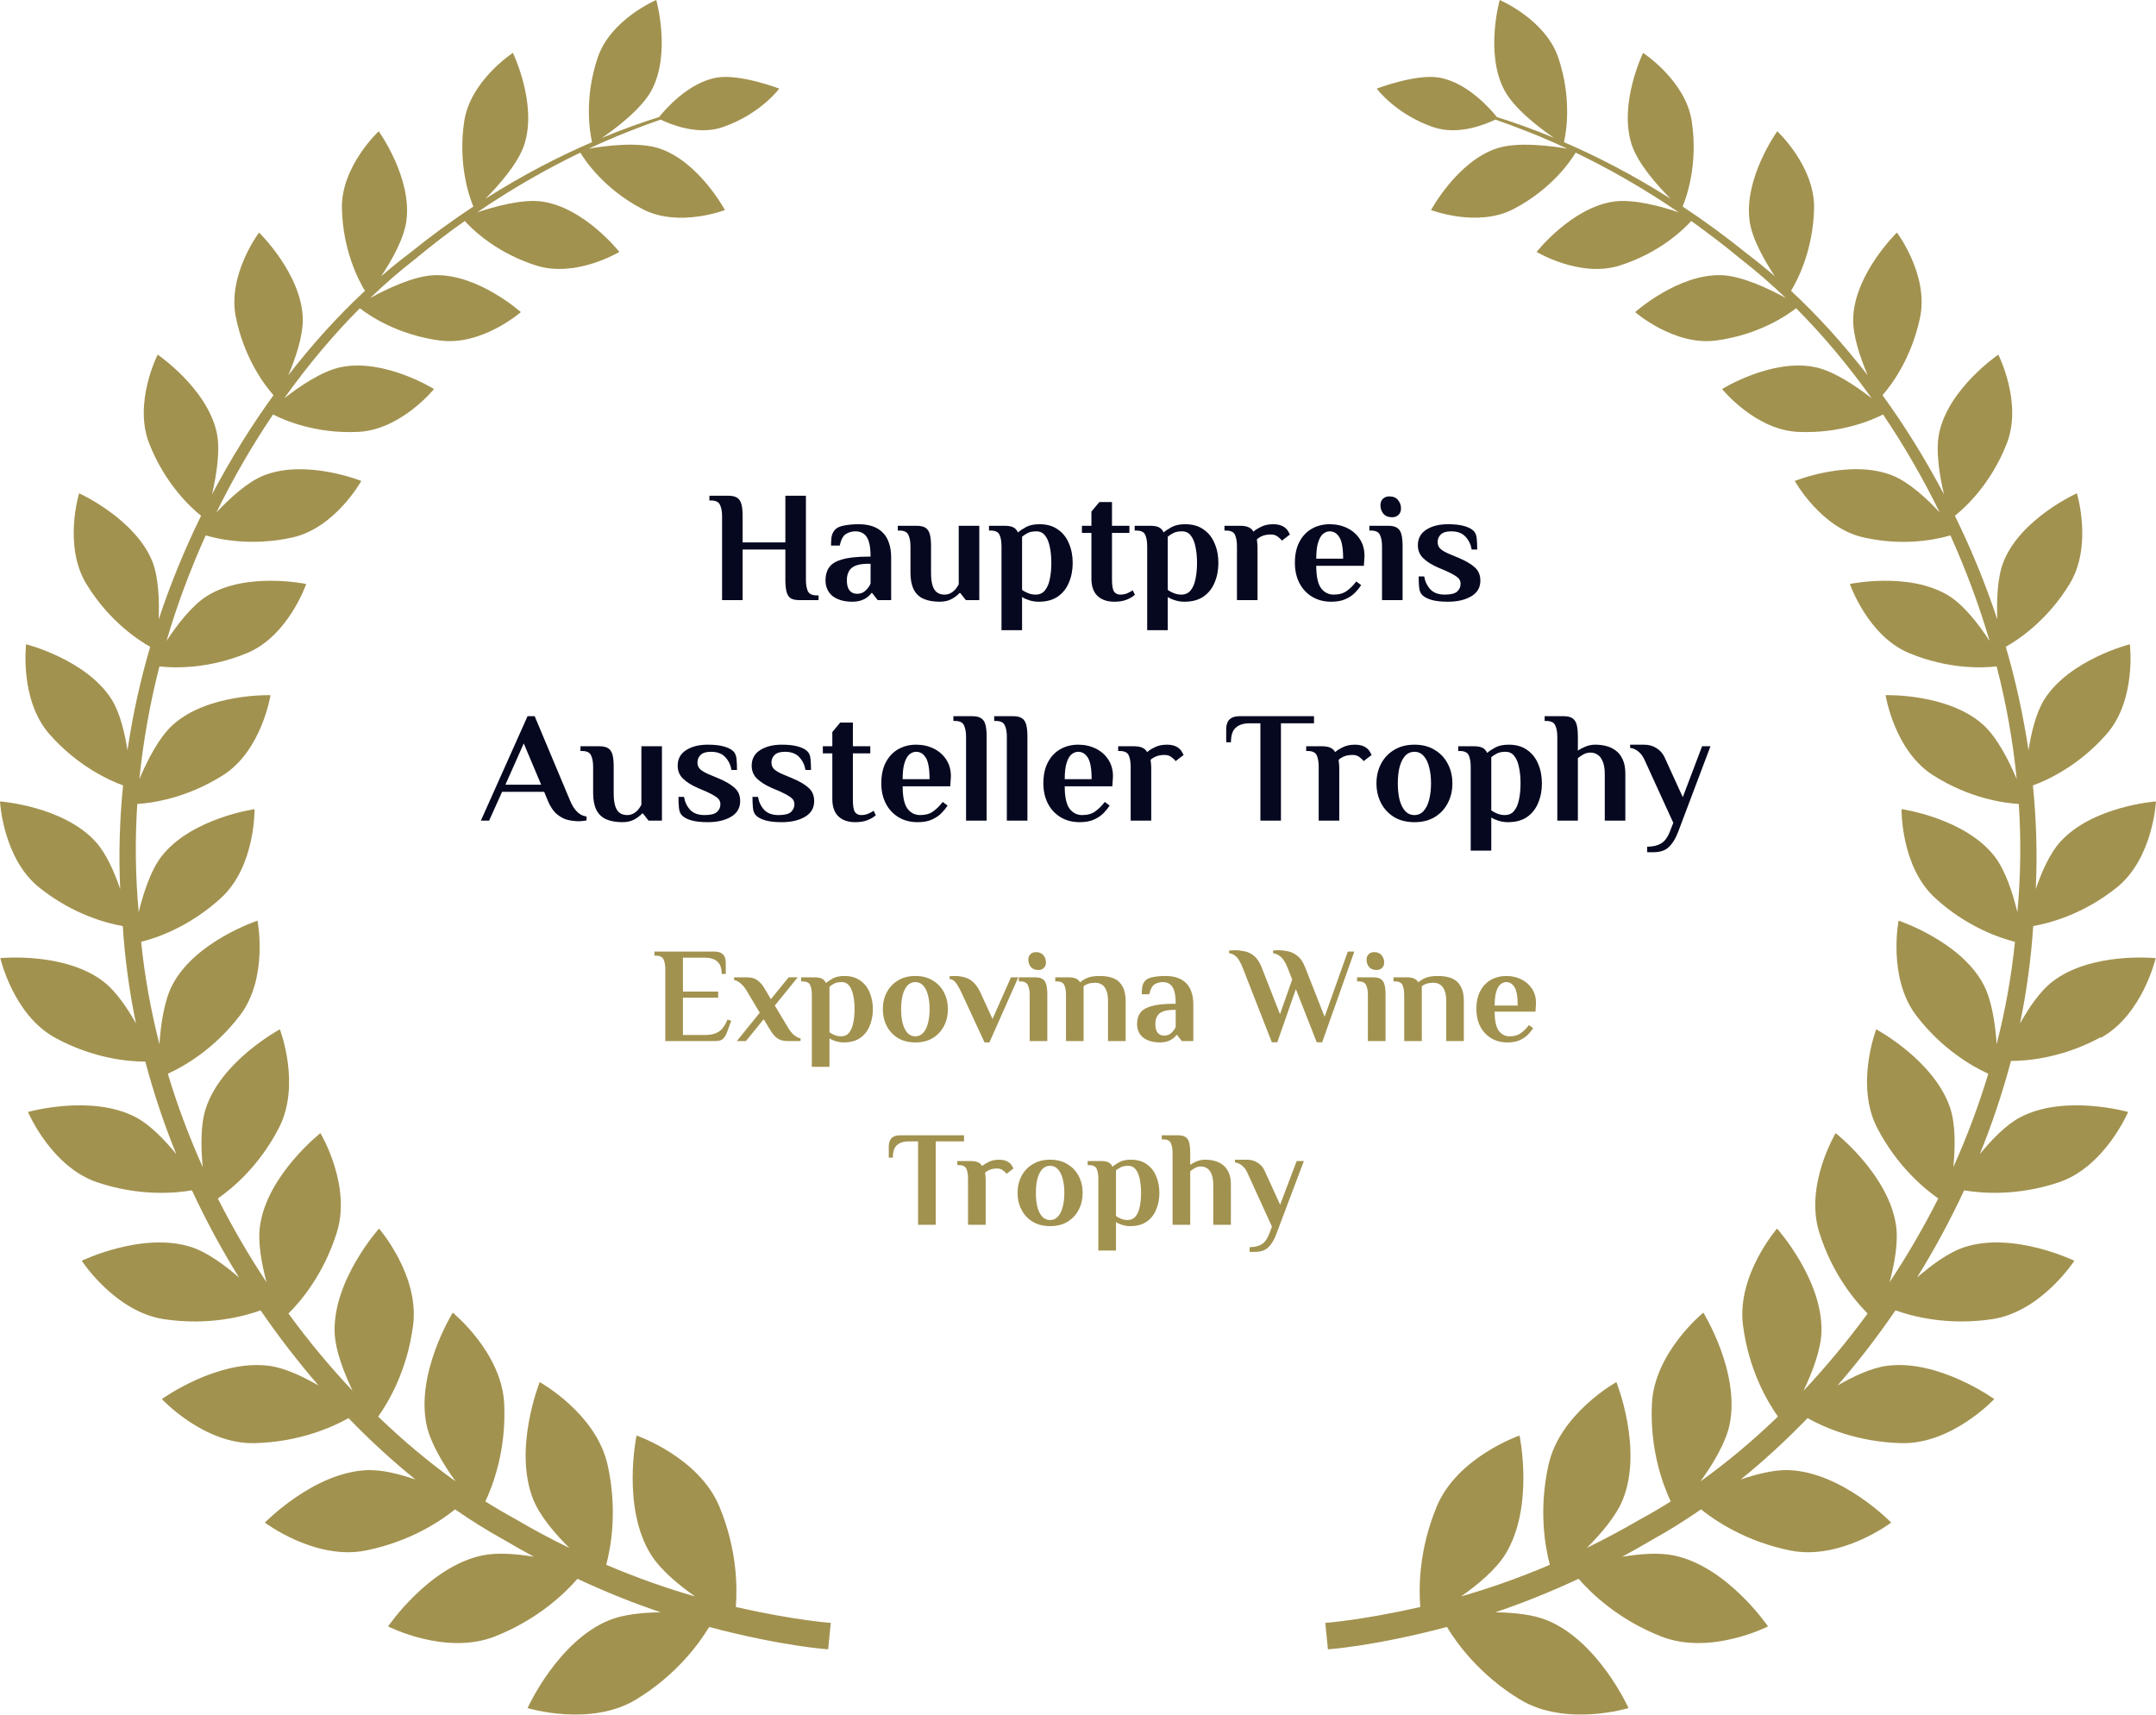 <svg xmlns="http://www.w3.org/2000/svg" width="176" height="140" viewBox="0 0 176 140" fill="none"><g clip-path="url(#clip0_1021_102506)"><path d="M171.492 84.734C174.901 82.872 175.972 78.229 175.972 78.229C175.972 78.229 170.701 77.689 167.526 80.163C166.527 80.937 165.61 82.296 164.899 83.564C165.439 80.964 165.799 78.31 165.979 75.61C167.22 75.394 170.008 74.692 172.788 72.47C175.765 70.094 175.999 65.433 175.999 65.433C175.999 65.433 170.827 65.811 168.182 68.736C167.328 69.681 166.662 71.201 166.186 72.587C166.32 69.735 166.231 66.909 165.952 64.129C167.13 63.697 169.676 62.545 171.96 59.945C174.425 57.146 173.867 52.602 173.867 52.602C173.867 52.602 168.929 53.853 166.878 57.119C166.204 58.199 165.817 59.819 165.592 61.258C165.16 58.379 164.54 55.554 163.739 52.809C164.728 52.251 167.112 50.695 168.947 47.68C170.854 44.558 169.541 40.275 169.541 40.275C169.541 40.275 164.989 42.318 163.568 45.827C163.037 47.132 162.983 49.048 163.046 50.578C162.075 47.645 160.906 44.81 159.583 42.111C160.393 41.463 162.525 39.537 163.82 36.208C165.124 32.87 163.127 28.956 163.127 28.956C163.127 28.956 159.089 31.7 158.306 35.326C157.991 36.784 158.333 38.853 158.693 40.365C157.173 37.486 155.491 34.768 153.674 32.267C154.357 31.493 156.057 29.27 156.75 25.869C157.443 22.423 154.852 18.986 154.852 18.986C154.852 18.986 151.416 22.324 151.281 25.959C151.227 27.39 151.875 29.253 152.469 30.647C150.481 28.083 148.376 25.761 146.208 23.746C146.73 22.882 148.007 20.453 148.088 17.033C148.169 13.587 145.084 10.717 145.084 10.717C145.084 10.717 142.341 14.523 142.826 18.05C143.024 19.508 144.059 21.307 144.886 22.558C144.112 21.892 143.33 21.253 142.547 20.659C140.784 19.238 139.048 17.978 137.357 16.862C137.663 16.124 138.635 13.443 138.104 9.907C137.6 6.569 134.128 4.319 134.128 4.319C134.128 4.319 132.122 8.458 133.193 11.787C133.697 13.362 135.334 15.18 136.368 16.223C133.211 14.217 130.261 12.723 127.67 11.607C127.832 10.924 128.354 8.116 127.211 4.715C126.159 1.584 122.426 0 122.426 0C122.426 0 121.203 4.337 122.804 7.36C123.613 8.89 125.709 10.474 126.861 11.257C125.089 10.519 123.506 9.97 122.192 9.556C121.797 9.052 119.854 6.74 117.479 6.335C115.581 6.011 112.388 7.234 112.388 7.234C112.388 7.234 113.917 9.322 117.011 10.384C119.089 11.095 121.374 10.105 122.066 9.763C123.667 10.321 125.664 11.076 127.94 12.138C126.609 11.913 123.892 11.553 122.201 12.111C118.954 13.173 116.822 17.15 116.822 17.15C116.822 17.15 120.6 18.599 123.533 17.078C126.672 15.45 128.237 13.11 128.624 12.462C131.169 13.686 134.029 15.279 137.043 17.339C135.648 16.862 133.346 16.223 131.736 16.457C128.282 16.952 125.439 20.569 125.439 20.569C125.439 20.569 128.983 22.702 132.203 21.685C135.469 20.659 137.438 18.734 138.059 18.041C139.39 18.995 140.757 20.03 142.134 21.172C143.357 22.126 144.58 23.188 145.777 24.331C144.463 23.611 142.224 22.522 140.533 22.468C136.98 22.351 133.481 25.482 133.481 25.482C133.481 25.482 136.665 28.254 140.074 27.804C143.573 27.345 145.893 25.734 146.622 25.167C148.781 27.336 150.859 29.81 152.792 32.519C151.578 31.574 149.734 30.305 148.196 29.981C144.643 29.235 140.578 31.763 140.578 31.763C140.578 31.763 143.285 35.11 146.793 35.263C150.229 35.416 152.774 34.318 153.719 33.842C155.401 36.334 156.957 39.006 158.342 41.841C157.299 40.716 155.842 39.366 154.492 38.826C151.056 37.441 146.514 39.267 146.514 39.267C146.514 39.267 148.637 43.109 152.136 43.883C155.428 44.621 158.099 44.045 159.215 43.712C160.456 46.466 161.544 49.354 162.417 52.332C161.562 51.028 160.348 49.426 159.098 48.652C155.887 46.655 151.011 47.68 151.011 47.68C151.011 47.68 152.469 51.919 155.842 53.322C159.017 54.645 161.805 54.546 162.992 54.411C163.766 57.398 164.315 60.476 164.629 63.607C164 62.122 163.037 60.206 161.886 59.171C159.017 56.597 153.926 56.759 153.926 56.759C153.926 56.759 154.636 61.276 157.784 63.283C160.762 65.191 163.595 65.569 164.8 65.641C164.989 68.547 164.962 71.498 164.683 74.468C164.306 72.92 163.703 71.039 162.804 69.897C160.375 66.792 155.23 66.063 155.23 66.063C155.23 66.063 155.149 70.724 157.955 73.307C160.537 75.682 163.244 76.582 164.486 76.897C164.198 79.749 163.685 82.539 162.992 85.256C162.884 83.645 162.606 81.675 161.913 80.37C160.024 76.825 154.987 75.169 154.987 75.169C154.987 75.169 154.079 79.839 156.435 82.926C158.585 85.733 161.104 87.119 162.309 87.668C161.517 90.286 160.564 92.832 159.457 95.289C159.61 93.705 159.646 91.834 159.206 90.493C157.928 86.597 153.161 84.041 153.161 84.041C153.161 84.041 151.416 88.576 153.242 92.095C154.87 95.226 157.083 97.052 158.225 97.853C157.02 100.238 155.689 102.523 154.25 104.692C154.654 103.18 154.978 101.426 154.78 100.067C154.187 95.928 149.851 92.517 149.851 92.517C149.851 92.517 147.297 96.765 148.511 100.625C149.572 104.017 151.443 106.23 152.46 107.247C150.805 109.497 149.051 111.611 147.225 113.555C147.935 112.061 148.637 110.244 148.691 108.768C148.826 104.503 145.066 100.31 145.066 100.31C145.066 100.31 141.747 104.125 142.287 108.219C142.763 111.899 144.301 114.482 145.138 115.66C143.078 117.64 140.964 119.413 138.815 120.951C139.813 119.566 140.874 117.82 141.189 116.326C142.08 112.061 139.048 107.175 139.048 107.175C139.048 107.175 135.037 110.424 134.848 114.635C134.677 118.387 135.756 121.248 136.386 122.589C135.558 123.111 134.74 123.597 133.912 124.038C132.419 124.91 130.953 125.684 129.532 126.386C130.71 125.216 131.943 123.768 132.482 122.418C134.137 118.288 131.952 112.844 131.952 112.844C131.952 112.844 127.346 115.39 126.411 119.593C125.592 123.255 126.123 126.269 126.519 127.763C123.901 128.878 121.464 129.715 119.269 130.345C120.645 129.382 122.102 128.159 122.876 126.917C125.269 123.057 124.045 117.208 124.045 117.208C124.045 117.208 118.963 118.954 117.281 123.012C115.824 126.521 115.815 129.625 115.941 131.209C111.084 132.307 108.188 132.505 108.188 132.505L108.295 133.584L108.403 134.664C108.403 134.664 112.109 134.43 118.118 132.838C118.918 134.169 120.762 136.734 124.063 138.749C127.805 141.035 132.941 139.46 132.941 139.46C132.941 139.46 130.485 133.998 126.285 132.289C125.116 131.812 123.551 131.659 122.066 131.641C124.171 130.93 126.456 130.03 128.866 128.905C129.856 130.048 132.078 132.235 135.63 133.62C139.633 135.186 144.328 132.793 144.328 132.793C144.328 132.793 141.036 127.943 136.683 127.007C135.46 126.746 133.885 126.863 132.419 127.106C133.238 126.665 134.065 126.197 134.902 125.702C136.224 124.973 137.546 124.146 138.86 123.237C140.038 124.181 142.529 125.864 146.136 126.593C150.265 127.43 154.384 124.316 154.384 124.316C154.384 124.316 150.382 120.195 146.028 120.033C144.85 119.988 143.42 120.348 142.098 120.798C143.96 119.296 145.785 117.613 147.557 115.786C148.826 116.497 151.542 117.739 155.221 117.829C159.35 117.928 162.795 114.23 162.795 114.23C162.795 114.23 158.225 110.936 153.998 111.521C152.747 111.692 151.281 112.385 150.004 113.123C151.668 111.206 153.251 109.155 154.735 106.986C156.004 107.445 158.927 108.264 162.633 107.706C166.635 107.103 169.334 102.937 169.334 102.937C169.334 102.937 164.369 100.535 160.384 101.821C159.089 102.235 157.668 103.288 156.489 104.314C157.892 102.046 159.188 99.662 160.339 97.188C161.652 97.412 164.602 97.7 168.074 96.531C171.834 95.262 173.723 90.79 173.723 90.79C173.723 90.79 168.524 89.314 164.899 91.231C163.748 91.843 162.57 93.066 161.616 94.236C162.615 91.771 163.469 89.233 164.162 86.624C165.475 86.624 168.362 86.39 171.501 84.68L171.492 84.734Z" fill="#A2924F"></path><path d="M11.846 86.624C12.539 89.234 13.393 91.78 14.392 94.236C13.438 93.067 12.26 91.843 11.108 91.231C7.484 89.314 2.285 90.79 2.285 90.79C2.285 90.79 4.174 95.262 7.933 96.531C11.405 97.701 14.356 97.413 15.669 97.188C16.82 99.662 18.106 102.047 19.519 104.314C18.34 103.288 16.919 102.245 15.624 101.822C11.639 100.535 6.674 102.937 6.674 102.937C6.674 102.937 9.373 107.095 13.375 107.706C17.072 108.264 19.995 107.454 21.273 106.987C22.757 109.155 24.349 111.207 26.004 113.123C24.718 112.385 23.26 111.693 22.01 111.522C17.783 110.937 13.213 114.23 13.213 114.23C13.213 114.23 16.658 117.937 20.787 117.829C24.466 117.739 27.191 116.497 28.45 115.787C30.213 117.613 32.048 119.287 33.91 120.798C32.588 120.34 31.158 119.989 29.98 120.034C25.626 120.196 21.623 124.317 21.623 124.317C21.623 124.317 25.743 127.43 29.872 126.593C33.487 125.864 35.979 124.182 37.148 123.237C38.462 124.146 39.784 124.974 41.106 125.702C41.943 126.197 42.77 126.665 43.589 127.106C42.131 126.863 40.557 126.737 39.325 127.007C34.98 127.943 31.68 132.793 31.68 132.793C31.68 132.793 36.366 135.186 40.377 133.621C43.93 132.226 46.152 130.048 47.141 128.906C49.543 130.03 51.828 130.93 53.941 131.641C52.457 131.659 50.883 131.812 49.723 132.289C45.522 133.999 43.067 139.46 43.067 139.46C43.067 139.46 48.203 141.035 51.945 138.75C55.246 136.734 57.09 134.17 57.89 132.838C63.908 134.43 67.604 134.664 67.604 134.664L67.712 133.585L67.82 132.505C67.82 132.505 64.924 132.307 60.067 131.209C60.193 129.626 60.184 126.521 58.727 123.012C57.045 118.954 51.963 117.208 51.963 117.208C51.963 117.208 50.73 123.066 53.132 126.917C53.906 128.159 55.363 129.383 56.739 130.345C54.544 129.715 52.106 128.879 49.489 127.763C49.885 126.269 50.416 123.255 49.597 119.593C48.661 115.391 44.056 112.844 44.056 112.844C44.056 112.844 41.88 118.288 43.526 122.418C44.065 123.768 45.297 125.217 46.476 126.386C45.046 125.693 43.589 124.92 42.095 124.038C41.268 123.588 40.44 123.102 39.622 122.589C40.251 121.248 41.331 118.387 41.16 114.635C40.971 110.424 36.959 107.176 36.959 107.176C36.959 107.176 33.928 112.061 34.819 116.326C35.133 117.82 36.195 119.566 37.193 120.951C35.044 119.413 32.921 117.64 30.87 115.661C31.706 114.491 33.245 111.899 33.721 108.219C34.261 104.125 30.942 100.31 30.942 100.31C30.942 100.31 27.182 104.503 27.317 108.768C27.362 110.244 28.073 112.061 28.783 113.555C26.948 111.612 25.194 109.506 23.548 107.247C24.574 106.231 26.436 104.017 27.497 100.625C28.711 96.765 26.157 92.518 26.157 92.518C26.157 92.518 21.821 95.928 21.228 100.067C21.03 101.426 21.354 103.18 21.758 104.692C20.319 102.524 18.988 100.238 17.783 97.854C18.925 97.062 21.147 95.235 22.766 92.095C24.592 88.577 22.847 84.042 22.847 84.042C22.847 84.042 18.079 86.597 16.802 90.493C16.361 91.834 16.397 93.706 16.55 95.289C15.444 92.833 14.491 90.295 13.699 87.668C14.913 87.119 17.423 85.733 19.573 82.926C21.938 79.84 21.021 75.17 21.021 75.17C21.021 75.17 15.984 76.825 14.095 80.37C13.402 81.666 13.123 83.646 13.015 85.256C12.323 82.539 11.81 79.75 11.522 76.897C12.764 76.591 15.462 75.683 18.052 73.307C20.859 70.725 20.778 66.064 20.778 66.064C20.778 66.064 15.633 66.802 13.204 69.897C12.305 71.04 11.702 72.929 11.324 74.468C11.046 71.498 11.019 68.547 11.207 65.641C12.404 65.569 15.237 65.182 18.223 63.283C21.372 61.277 22.082 56.76 22.082 56.76C22.082 56.76 16.991 56.598 14.122 59.171C12.97 60.206 12.008 62.123 11.378 63.607C11.693 60.476 12.251 57.398 13.015 54.411C14.203 54.546 16.982 54.645 20.166 53.322C23.548 51.919 24.996 47.681 24.996 47.681C24.996 47.681 20.112 46.655 16.91 48.653C15.669 49.426 14.445 51.028 13.591 52.333C14.463 49.354 15.552 46.466 16.793 43.713C17.909 44.045 20.58 44.612 23.872 43.883C27.371 43.101 29.494 39.267 29.494 39.267C29.494 39.267 24.96 37.45 21.515 38.827C20.175 39.367 18.718 40.716 17.666 41.841C19.051 39.016 20.607 36.334 22.289 33.842C23.224 34.319 25.77 35.425 29.215 35.263C32.723 35.111 35.43 31.763 35.43 31.763C35.43 31.763 31.365 29.235 27.803 29.982C26.265 30.305 24.421 31.565 23.206 32.519C25.14 29.802 27.218 27.336 29.377 25.168C30.105 25.735 32.426 27.345 35.925 27.804C39.343 28.254 42.518 25.483 42.518 25.483C42.518 25.483 39.019 22.351 35.466 22.468C33.775 22.522 31.535 23.611 30.222 24.331C31.419 23.179 32.633 22.126 33.865 21.173C35.241 20.03 36.6 18.986 37.94 18.041C38.56 18.734 40.53 20.66 43.795 21.685C47.016 22.702 50.559 20.57 50.559 20.57C50.559 20.57 47.717 16.953 44.263 16.458C42.644 16.224 40.35 16.872 38.956 17.339C41.969 15.279 44.83 13.686 47.375 12.463C47.762 13.11 49.327 15.45 52.466 17.078C55.399 18.608 59.176 17.15 59.176 17.15C59.176 17.15 57.045 13.173 53.797 12.112C52.097 11.554 49.39 11.905 48.059 12.139C50.326 11.086 52.322 10.321 53.932 9.763C54.625 10.105 56.91 11.095 58.987 10.384C62.082 9.322 63.611 7.235 63.611 7.235C63.611 7.235 60.418 6.011 58.52 6.335C56.145 6.74 54.202 9.052 53.806 9.556C52.484 9.97 50.91 10.519 49.138 11.257C50.281 10.474 52.385 8.89 53.195 7.361C54.796 4.337 53.573 0 53.573 0C53.573 0 49.84 1.575 48.788 4.715C47.645 8.116 48.176 10.924 48.329 11.608C45.738 12.723 42.788 14.217 39.631 16.224C40.665 15.18 42.302 13.362 42.806 11.788C43.876 8.467 41.87 4.319 41.87 4.319C41.87 4.319 38.398 6.569 37.895 9.907C37.364 13.434 38.327 16.116 38.641 16.863C36.95 17.978 35.214 19.238 33.451 20.66C32.669 21.253 31.886 21.883 31.113 22.558C31.949 21.308 32.975 19.508 33.173 18.05C33.658 14.523 30.915 10.717 30.915 10.717C30.915 10.717 27.83 13.587 27.911 17.034C27.992 20.453 29.269 22.882 29.791 23.746C27.623 25.762 25.509 28.083 23.53 30.648C24.124 29.262 24.762 27.39 24.718 25.959C24.583 22.324 21.147 18.986 21.147 18.986C21.147 18.986 18.556 22.423 19.249 25.869C19.932 29.28 21.641 31.493 22.325 32.267C20.517 34.769 18.826 37.486 17.306 40.365C17.657 38.854 18.008 36.793 17.693 35.326C16.91 31.7 12.871 28.956 12.871 28.956C12.871 28.956 10.875 32.87 12.179 36.208C13.483 39.538 15.606 41.463 16.415 42.111C15.093 44.81 13.924 47.636 12.952 50.578C13.015 49.048 12.952 47.132 12.431 45.827C11.001 42.327 6.458 40.275 6.458 40.275C6.458 40.275 5.145 44.558 7.052 47.681C8.887 50.695 11.27 52.252 12.26 52.81C11.459 55.545 10.83 58.37 10.407 61.259C10.182 59.828 9.795 58.199 9.121 57.12C7.07 53.853 2.132 52.603 2.132 52.603C2.132 52.603 1.574 57.138 4.039 59.945C6.323 62.536 8.869 63.697 10.047 64.129C9.768 66.909 9.678 69.735 9.813 72.587C9.337 71.201 8.671 69.681 7.816 68.736C5.172 65.812 0 65.434 0 65.434C0 65.434 0.234 70.095 3.211 72.47C5.99 74.693 8.779 75.394 10.02 75.611C10.2 78.31 10.56 80.964 11.1 83.565C10.389 82.287 9.462 80.937 8.473 80.163C5.298 77.698 0.027 78.229 0.027 78.229C0.027 78.229 1.088 82.872 4.506 84.734C7.646 86.444 10.533 86.678 11.846 86.678V86.624Z" fill="#A2924F"></path><path d="M58.945 49V42.155C58.945 41.768 58.889 41.458 58.777 41.225C58.673 40.984 58.428 40.864 58.041 40.864H57.911V40.476H59.461C59.763 40.476 59.995 40.528 60.158 40.631C60.331 40.735 60.451 40.907 60.52 41.148C60.589 41.389 60.623 41.725 60.623 42.155V44.286H64.111V40.476H65.789V47.321C65.789 47.709 65.841 48.023 65.944 48.264C66.056 48.496 66.306 48.613 66.693 48.613H66.823V49H65.273C64.971 49 64.735 48.953 64.562 48.858C64.399 48.755 64.283 48.582 64.214 48.341C64.145 48.092 64.111 47.752 64.111 47.321V44.867H60.623V49H58.945ZM69.583 49.129C69.221 49.129 68.903 49.086 68.627 49C68.36 48.914 68.132 48.798 67.943 48.651C67.762 48.496 67.624 48.311 67.529 48.096C67.435 47.881 67.387 47.644 67.387 47.386C67.387 46.972 67.482 46.624 67.671 46.34C67.869 46.047 68.222 45.827 68.73 45.681C69.238 45.526 69.953 45.448 70.874 45.448H71.068C71.068 44.932 71.021 44.523 70.926 44.222C70.831 43.92 70.689 43.705 70.5 43.576C70.319 43.447 70.099 43.382 69.841 43.382C69.548 43.382 69.286 43.455 69.053 43.602C68.821 43.748 68.653 44.062 68.55 44.544H67.839C67.839 44.321 67.852 44.092 67.878 43.86C67.912 43.627 68.007 43.425 68.162 43.253C68.317 43.081 68.571 42.965 68.924 42.904C69.286 42.835 69.677 42.801 70.099 42.801C70.521 42.801 70.896 42.857 71.223 42.969C71.55 43.081 71.826 43.249 72.049 43.472C72.282 43.696 72.454 43.98 72.566 44.325C72.687 44.661 72.747 45.057 72.747 45.513V49H71.649L71.197 48.419H71.132C71.021 48.6 70.831 48.763 70.564 48.91C70.297 49.056 69.97 49.129 69.583 49.129ZM69.97 48.483C70.254 48.483 70.491 48.389 70.68 48.199C70.87 48.01 70.999 47.825 71.068 47.644V46.03H70.874C70.254 46.03 69.807 46.142 69.531 46.365C69.264 46.589 69.131 46.929 69.131 47.386C69.131 47.747 69.204 48.023 69.35 48.212C69.505 48.393 69.712 48.483 69.97 48.483ZM76.713 49.129C76.179 49.129 75.731 49.047 75.37 48.884C75.017 48.72 74.754 48.462 74.582 48.109C74.41 47.756 74.324 47.304 74.324 46.753V44.609C74.324 44.222 74.268 43.912 74.156 43.679C74.052 43.438 73.807 43.318 73.42 43.318H73.29V42.93H74.84C75.142 42.93 75.374 42.982 75.538 43.085C75.71 43.188 75.83 43.361 75.899 43.602C75.968 43.843 76.003 44.178 76.003 44.609V46.766C76.003 47.214 76.046 47.566 76.132 47.825C76.218 48.083 76.343 48.268 76.506 48.38C76.67 48.492 76.868 48.548 77.1 48.548C77.307 48.548 77.488 48.501 77.643 48.406C77.798 48.311 77.927 48.199 78.03 48.07C78.133 47.932 78.211 47.812 78.263 47.709V42.93H79.942V49H78.844L78.392 48.419H78.327C78.164 48.6 77.948 48.763 77.681 48.91C77.415 49.056 77.092 49.129 76.713 49.129ZM81.755 51.454V44.609C81.755 44.222 81.704 43.912 81.6 43.679C81.497 43.438 81.251 43.318 80.864 43.318H80.735V42.93H82.013C82.306 42.93 82.534 42.969 82.698 43.046C82.87 43.124 83.004 43.266 83.098 43.472C83.253 43.335 83.473 43.188 83.757 43.033C84.041 42.878 84.407 42.801 84.855 42.801C85.457 42.801 85.957 42.943 86.353 43.227C86.757 43.503 87.059 43.882 87.257 44.364C87.463 44.837 87.567 45.371 87.567 45.965C87.567 46.55 87.463 47.084 87.257 47.566C87.059 48.049 86.753 48.432 86.34 48.716C85.935 48.991 85.419 49.129 84.79 49.129C84.506 49.129 84.239 49.086 83.989 49C83.748 48.922 83.563 48.836 83.434 48.742V51.454H81.755ZM84.532 48.548C84.859 48.548 85.113 48.436 85.294 48.212C85.483 47.988 85.617 47.683 85.694 47.295C85.78 46.899 85.823 46.456 85.823 45.965C85.823 45.466 85.78 45.022 85.694 44.635C85.617 44.247 85.488 43.942 85.307 43.718C85.135 43.494 84.898 43.382 84.596 43.382C84.304 43.382 84.067 43.429 83.886 43.524C83.705 43.619 83.555 43.718 83.434 43.821V48.16C83.537 48.247 83.692 48.333 83.899 48.419C84.106 48.505 84.317 48.548 84.532 48.548ZM90.968 49.129C90.383 49.129 89.922 48.97 89.587 48.651C89.259 48.333 89.096 47.864 89.096 47.244V43.511H88.321V42.93H89.096V41.768L89.741 40.993H90.775V42.93H92.195V43.511H90.775V47.321C90.775 47.803 90.831 48.13 90.942 48.303C91.063 48.466 91.231 48.548 91.446 48.548C91.67 48.548 91.868 48.509 92.04 48.432C92.213 48.354 92.355 48.277 92.466 48.199L92.647 48.561C92.475 48.716 92.251 48.849 91.976 48.961C91.7 49.073 91.364 49.129 90.968 49.129ZM93.648 51.454V44.609C93.648 44.222 93.597 43.912 93.493 43.679C93.39 43.438 93.145 43.318 92.757 43.318H92.628V42.93H93.907C94.199 42.93 94.427 42.969 94.591 43.046C94.763 43.124 94.897 43.266 94.992 43.472C95.147 43.335 95.366 43.188 95.65 43.033C95.934 42.878 96.3 42.801 96.748 42.801C97.351 42.801 97.85 42.943 98.246 43.227C98.651 43.503 98.952 43.882 99.15 44.364C99.357 44.837 99.46 45.371 99.46 45.965C99.46 46.55 99.357 47.084 99.15 47.566C98.952 48.049 98.646 48.432 98.233 48.716C97.828 48.991 97.312 49.129 96.683 49.129C96.399 49.129 96.132 49.086 95.883 49C95.641 48.922 95.456 48.836 95.327 48.742V51.454H93.648ZM96.425 48.548C96.752 48.548 97.006 48.436 97.187 48.212C97.376 47.988 97.51 47.683 97.587 47.295C97.673 46.899 97.716 46.456 97.716 45.965C97.716 45.466 97.673 45.022 97.587 44.635C97.51 44.247 97.381 43.942 97.2 43.718C97.028 43.494 96.791 43.382 96.49 43.382C96.197 43.382 95.96 43.429 95.779 43.524C95.599 43.619 95.448 43.718 95.327 43.821V48.16C95.431 48.247 95.586 48.333 95.792 48.419C95.999 48.505 96.21 48.548 96.425 48.548ZM100.976 49V44.609C100.976 44.222 100.924 43.912 100.821 43.679C100.718 43.438 100.472 43.318 100.085 43.318H99.956V42.93H101.234C101.527 42.93 101.755 42.969 101.919 43.046C102.091 43.115 102.224 43.236 102.319 43.408C102.474 43.27 102.685 43.137 102.952 43.008C103.227 42.87 103.559 42.801 103.946 42.801C104.136 42.801 104.308 42.822 104.463 42.865C104.618 42.909 104.751 42.973 104.863 43.059C105.01 43.163 105.117 43.287 105.186 43.434C105.264 43.58 105.302 43.649 105.302 43.64L104.644 44.144C104.566 44.032 104.45 43.92 104.295 43.808C104.149 43.696 103.968 43.64 103.753 43.64C103.477 43.64 103.245 43.679 103.055 43.757C102.866 43.834 102.715 43.929 102.603 44.041C102.62 44.196 102.633 44.321 102.642 44.415C102.651 44.51 102.655 44.592 102.655 44.661V49H100.976ZM108.675 49.129C108.073 49.129 107.548 48.991 107.1 48.716C106.652 48.44 106.308 48.066 106.067 47.592C105.826 47.11 105.705 46.568 105.705 45.965C105.705 45.276 105.83 44.699 106.08 44.234C106.329 43.761 106.669 43.404 107.1 43.163C107.53 42.922 108.012 42.801 108.546 42.801C109.08 42.801 109.562 42.909 109.993 43.124C110.423 43.339 110.763 43.64 111.013 44.028C111.263 44.415 111.388 44.867 111.388 45.384L111.336 46.197H107.449C107.449 47.05 107.578 47.657 107.836 48.019C108.103 48.371 108.447 48.548 108.869 48.548C109.317 48.548 109.678 48.445 109.954 48.238C110.238 48.031 110.492 47.777 110.716 47.476L111.116 47.773C110.996 47.962 110.832 48.165 110.626 48.38C110.428 48.587 110.169 48.763 109.851 48.91C109.541 49.056 109.149 49.129 108.675 49.129ZM107.449 45.616H109.644C109.644 44.764 109.541 44.178 109.334 43.86C109.136 43.541 108.873 43.382 108.546 43.382C108.357 43.382 108.176 43.451 108.004 43.589C107.84 43.727 107.707 43.959 107.604 44.286C107.5 44.605 107.449 45.048 107.449 45.616ZM112.818 49V44.609C112.818 44.222 112.762 43.912 112.65 43.679C112.547 43.438 112.302 43.318 111.914 43.318H111.785V42.93H113.335C113.636 42.93 113.869 42.982 114.032 43.085C114.205 43.188 114.325 43.361 114.394 43.602C114.463 43.843 114.497 44.178 114.497 44.609V49H112.818ZM113.658 42.233C113.331 42.233 113.085 42.134 112.922 41.936C112.767 41.738 112.689 41.51 112.689 41.251C112.689 41.027 112.758 40.851 112.896 40.722C113.034 40.593 113.201 40.528 113.4 40.528C113.727 40.528 113.968 40.627 114.123 40.825C114.286 41.023 114.368 41.251 114.368 41.51C114.368 41.733 114.299 41.91 114.161 42.039C114.024 42.168 113.856 42.233 113.658 42.233ZM118.199 49.129C117.665 49.129 117.226 49.082 116.881 48.987C116.546 48.892 116.292 48.763 116.119 48.6C115.964 48.453 115.874 48.242 115.848 47.967C115.822 47.691 115.809 47.39 115.809 47.063H116.261C116.33 47.476 116.498 47.829 116.765 48.122C117.032 48.406 117.424 48.548 117.94 48.548C118.423 48.548 118.758 48.466 118.948 48.303C119.137 48.13 119.232 47.919 119.232 47.67C119.232 47.42 119.12 47.222 118.896 47.076C118.672 46.921 118.397 46.77 118.069 46.624L117.398 46.34C116.881 46.116 116.477 45.862 116.184 45.578C115.891 45.294 115.745 44.941 115.745 44.519C115.745 43.959 115.977 43.533 116.442 43.24C116.907 42.947 117.493 42.801 118.199 42.801C118.732 42.801 119.167 42.848 119.503 42.943C119.847 43.038 120.106 43.167 120.278 43.33C120.433 43.477 120.523 43.688 120.549 43.963C120.575 44.239 120.588 44.54 120.588 44.867H120.136C120.067 44.454 119.899 44.105 119.632 43.821C119.365 43.529 118.974 43.382 118.457 43.382C118.069 43.382 117.79 43.468 117.617 43.64C117.445 43.804 117.359 44.011 117.359 44.26C117.359 44.493 117.441 44.682 117.605 44.828C117.768 44.966 117.992 45.095 118.276 45.216L119.051 45.539C119.645 45.788 120.093 46.051 120.394 46.327C120.695 46.594 120.846 46.955 120.846 47.411C120.846 47.971 120.596 48.397 120.097 48.69C119.598 48.983 118.965 49.129 118.199 49.129ZM47.263 67.052C46.979 67.052 46.678 67.017 46.359 66.948C46.049 66.871 45.748 66.712 45.455 66.471C45.171 66.229 44.926 65.864 44.719 65.373L44.422 64.65H40.987L39.928 67H39.256L43.066 58.476H43.647L46.54 65.373C46.695 65.752 46.884 66.053 47.108 66.277C47.332 66.501 47.59 66.63 47.883 66.664V66.987C47.814 67.004 47.715 67.017 47.586 67.026C47.465 67.043 47.358 67.052 47.263 67.052ZM41.258 64.068H44.177L42.756 60.698L41.258 64.068ZM50.808 67.129C50.274 67.129 49.826 67.047 49.465 66.884C49.112 66.72 48.849 66.462 48.677 66.109C48.505 65.756 48.419 65.304 48.419 64.753V62.609C48.419 62.222 48.363 61.912 48.251 61.679C48.147 61.438 47.902 61.318 47.514 61.318H47.385V60.93H48.935C49.236 60.93 49.469 60.982 49.633 61.085C49.805 61.188 49.925 61.361 49.994 61.602C50.063 61.843 50.097 62.178 50.097 62.609V64.766C50.097 65.213 50.141 65.567 50.227 65.825C50.313 66.083 50.438 66.268 50.601 66.38C50.765 66.492 50.963 66.548 51.195 66.548C51.402 66.548 51.583 66.501 51.738 66.406C51.893 66.311 52.022 66.199 52.125 66.07C52.228 65.932 52.306 65.812 52.358 65.709V60.93H54.036V67H52.939L52.487 66.419H52.422C52.258 66.6 52.043 66.763 51.776 66.91C51.51 67.056 51.187 67.129 50.808 67.129ZM57.774 67.129C57.241 67.129 56.801 67.082 56.457 66.987C56.121 66.892 55.867 66.763 55.695 66.6C55.54 66.453 55.45 66.242 55.424 65.967C55.398 65.691 55.385 65.39 55.385 65.063H55.837C55.906 65.476 56.074 65.829 56.341 66.122C56.608 66.406 56.999 66.548 57.516 66.548C57.998 66.548 58.334 66.466 58.523 66.303C58.713 66.13 58.807 65.919 58.807 65.67C58.807 65.42 58.696 65.222 58.472 65.076C58.248 64.921 57.972 64.77 57.645 64.624L56.974 64.34C56.457 64.116 56.052 63.862 55.76 63.578C55.467 63.294 55.321 62.941 55.321 62.519C55.321 61.959 55.553 61.533 56.018 61.24C56.483 60.947 57.068 60.801 57.774 60.801C58.308 60.801 58.743 60.848 59.079 60.943C59.423 61.038 59.681 61.167 59.854 61.33C60.009 61.477 60.099 61.688 60.125 61.963C60.151 62.239 60.164 62.54 60.164 62.867H59.712C59.643 62.454 59.475 62.105 59.208 61.821C58.941 61.529 58.549 61.382 58.033 61.382C57.645 61.382 57.365 61.468 57.193 61.64C57.021 61.804 56.935 62.011 56.935 62.26C56.935 62.493 57.017 62.682 57.18 62.828C57.344 62.966 57.568 63.095 57.852 63.216L58.627 63.539C59.221 63.788 59.669 64.051 59.97 64.327C60.271 64.594 60.422 64.955 60.422 65.412C60.422 65.971 60.172 66.397 59.673 66.69C59.173 66.983 58.541 67.129 57.774 67.129ZM63.816 67.129C63.282 67.129 62.843 67.082 62.498 66.987C62.162 66.892 61.908 66.763 61.736 66.6C61.581 66.453 61.491 66.242 61.465 65.967C61.439 65.691 61.426 65.39 61.426 65.063H61.878C61.947 65.476 62.115 65.829 62.382 66.122C62.649 66.406 63.041 66.548 63.557 66.548C64.039 66.548 64.375 66.466 64.565 66.303C64.754 66.13 64.849 65.919 64.849 65.67C64.849 65.42 64.737 65.222 64.513 65.076C64.289 64.921 64.014 64.77 63.686 64.624L63.015 64.34C62.498 64.116 62.094 63.862 61.801 63.578C61.508 63.294 61.362 62.941 61.362 62.519C61.362 61.959 61.594 61.533 62.059 61.24C62.524 60.947 63.109 60.801 63.816 60.801C64.349 60.801 64.784 60.848 65.12 60.943C65.464 61.038 65.723 61.167 65.895 61.33C66.05 61.477 66.14 61.688 66.166 61.963C66.192 62.239 66.205 62.54 66.205 62.867H65.753C65.684 62.454 65.516 62.105 65.249 61.821C64.982 61.529 64.59 61.382 64.074 61.382C63.686 61.382 63.407 61.468 63.234 61.64C63.062 61.804 62.976 62.011 62.976 62.26C62.976 62.493 63.058 62.682 63.221 62.828C63.385 62.966 63.609 63.095 63.893 63.216L64.668 63.539C65.262 63.788 65.71 64.051 66.011 64.327C66.312 64.594 66.463 64.955 66.463 65.412C66.463 65.971 66.213 66.397 65.714 66.69C65.215 66.983 64.582 67.129 63.816 67.129ZM69.818 67.129C69.233 67.129 68.772 66.97 68.436 66.651C68.109 66.333 67.945 65.864 67.945 65.244V61.511H67.17V60.93H67.945V59.768L68.591 58.993H69.624V60.93H71.045V61.511H69.624V65.321C69.624 65.803 69.68 66.13 69.792 66.303C69.913 66.466 70.081 66.548 70.296 66.548C70.52 66.548 70.718 66.509 70.89 66.432C71.062 66.354 71.204 66.277 71.316 66.199L71.497 66.561C71.325 66.716 71.101 66.849 70.825 66.961C70.55 67.073 70.214 67.129 69.818 67.129ZM74.913 67.129C74.31 67.129 73.785 66.991 73.337 66.716C72.89 66.44 72.545 66.066 72.304 65.592C72.063 65.11 71.943 64.568 71.943 63.965C71.943 63.276 72.067 62.699 72.317 62.234C72.567 61.761 72.907 61.404 73.337 61.163C73.768 60.922 74.25 60.801 74.784 60.801C75.318 60.801 75.8 60.909 76.23 61.124C76.661 61.339 77.001 61.64 77.251 62.028C77.5 62.415 77.625 62.867 77.625 63.384L77.573 64.198H73.686C73.686 65.05 73.815 65.657 74.074 66.019C74.341 66.371 74.685 66.548 75.107 66.548C75.554 66.548 75.916 66.445 76.192 66.238C76.476 66.031 76.73 65.777 76.954 65.476L77.354 65.773C77.233 65.963 77.07 66.165 76.863 66.38C76.665 66.587 76.407 66.763 76.088 66.91C75.778 67.056 75.387 67.129 74.913 67.129ZM73.686 63.616H75.882C75.882 62.764 75.778 62.178 75.572 61.86C75.374 61.541 75.111 61.382 74.784 61.382C74.594 61.382 74.414 61.451 74.241 61.589C74.078 61.727 73.944 61.959 73.841 62.286C73.738 62.605 73.686 63.048 73.686 63.616ZM78.862 67V60.155C78.862 59.768 78.806 59.458 78.694 59.225C78.591 58.984 78.346 58.864 77.958 58.864H77.829V58.476H79.379C79.68 58.476 79.913 58.528 80.076 58.631C80.248 58.735 80.369 58.907 80.438 59.148C80.507 59.389 80.541 59.725 80.541 60.155V67H78.862ZM82.192 67V60.155C82.192 59.768 82.136 59.458 82.024 59.225C81.921 58.984 81.675 58.864 81.288 58.864H81.159V58.476H82.708C83.01 58.476 83.242 58.528 83.406 58.631C83.578 58.735 83.698 58.907 83.767 59.148C83.836 59.389 83.871 59.725 83.871 60.155V67H82.192ZM88.143 67.129C87.54 67.129 87.015 66.991 86.567 66.716C86.12 66.44 85.775 66.066 85.534 65.592C85.293 65.11 85.173 64.568 85.173 63.965C85.173 63.276 85.297 62.699 85.547 62.234C85.797 61.761 86.137 61.404 86.567 61.163C86.998 60.922 87.48 60.801 88.014 60.801C88.548 60.801 89.03 60.909 89.46 61.124C89.891 61.339 90.231 61.64 90.481 62.028C90.73 62.415 90.855 62.867 90.855 63.384L90.803 64.198H86.916C86.916 65.05 87.045 65.657 87.304 66.019C87.57 66.371 87.915 66.548 88.337 66.548C88.784 66.548 89.146 66.445 89.422 66.238C89.706 66.031 89.96 65.777 90.184 65.476L90.584 65.773C90.463 65.963 90.3 66.165 90.093 66.38C89.895 66.587 89.637 66.763 89.318 66.91C89.008 67.056 88.617 67.129 88.143 67.129ZM86.916 63.616H89.112C89.112 62.764 89.008 62.178 88.802 61.86C88.604 61.541 88.341 61.382 88.014 61.382C87.825 61.382 87.644 61.451 87.472 61.589C87.308 61.727 87.174 61.959 87.071 62.286C86.968 62.605 86.916 63.048 86.916 63.616ZM92.299 67V62.609C92.299 62.222 92.247 61.912 92.144 61.679C92.041 61.438 91.795 61.318 91.408 61.318H91.279V60.93H92.557C92.85 60.93 93.078 60.969 93.242 61.046C93.414 61.115 93.547 61.236 93.642 61.408C93.797 61.27 94.008 61.137 94.275 61.008C94.55 60.87 94.882 60.801 95.269 60.801C95.459 60.801 95.631 60.822 95.786 60.865C95.941 60.909 96.074 60.973 96.186 61.059C96.333 61.163 96.44 61.287 96.509 61.434C96.587 61.58 96.625 61.649 96.625 61.64L95.967 62.144C95.889 62.032 95.773 61.92 95.618 61.808C95.472 61.696 95.291 61.64 95.076 61.64C94.8 61.64 94.568 61.679 94.378 61.757C94.189 61.834 94.038 61.929 93.926 62.041C93.943 62.196 93.956 62.321 93.965 62.415C93.974 62.51 93.978 62.592 93.978 62.661V67H92.299ZM102.889 67V59.057H101.972C101.515 59.057 101.154 59.174 100.887 59.406C100.62 59.63 100.486 60.03 100.486 60.607H100.099V59.51C100.099 59.337 100.129 59.174 100.189 59.019C100.25 58.855 100.357 58.726 100.512 58.631C100.676 58.528 100.904 58.476 101.197 58.476H107.267V59.057H104.567V67H102.889ZM107.648 67V62.609C107.648 62.222 107.596 61.912 107.493 61.679C107.389 61.438 107.144 61.318 106.757 61.318H106.627V60.93H107.906C108.199 60.93 108.427 60.969 108.59 61.046C108.763 61.115 108.896 61.236 108.991 61.408C109.146 61.27 109.357 61.137 109.624 61.008C109.899 60.87 110.231 60.801 110.618 60.801C110.808 60.801 110.98 60.822 111.135 60.865C111.29 60.909 111.423 60.973 111.535 61.059C111.681 61.163 111.789 61.287 111.858 61.434C111.935 61.58 111.974 61.649 111.974 61.64L111.315 62.144C111.238 62.032 111.122 61.92 110.967 61.808C110.82 61.696 110.64 61.64 110.424 61.64C110.149 61.64 109.916 61.679 109.727 61.757C109.538 61.834 109.387 61.929 109.275 62.041C109.292 62.196 109.305 62.321 109.314 62.415C109.322 62.51 109.327 62.592 109.327 62.661V67H107.648ZM115.463 67.129C114.826 67.129 114.275 66.991 113.81 66.716C113.345 66.432 112.988 66.049 112.738 65.567C112.489 65.084 112.364 64.55 112.364 63.965C112.364 63.371 112.489 62.837 112.738 62.364C112.988 61.882 113.345 61.503 113.81 61.227C114.275 60.943 114.826 60.801 115.463 60.801C116.109 60.801 116.66 60.943 117.117 61.227C117.581 61.503 117.939 61.882 118.188 62.364C118.438 62.837 118.563 63.371 118.563 63.965C118.563 64.55 118.438 65.084 118.188 65.567C117.939 66.049 117.581 66.432 117.117 66.716C116.66 66.991 116.109 67.129 115.463 67.129ZM115.463 66.548C115.765 66.548 116.014 66.436 116.213 66.212C116.419 65.988 116.57 65.683 116.665 65.295C116.768 64.899 116.819 64.456 116.819 63.965C116.819 63.466 116.768 63.022 116.665 62.635C116.57 62.247 116.419 61.942 116.213 61.718C116.014 61.494 115.765 61.382 115.463 61.382C115.162 61.382 114.908 61.494 114.701 61.718C114.503 61.942 114.353 62.247 114.249 62.635C114.155 63.022 114.107 63.466 114.107 63.965C114.107 64.456 114.155 64.899 114.249 65.295C114.353 65.683 114.503 65.988 114.701 66.212C114.908 66.436 115.162 66.548 115.463 66.548ZM120.058 69.454V62.609C120.058 62.222 120.006 61.912 119.903 61.679C119.8 61.438 119.554 61.318 119.167 61.318H119.038V60.93H120.316C120.609 60.93 120.837 60.969 121.001 61.046C121.173 61.124 121.306 61.266 121.401 61.472C121.556 61.335 121.776 61.188 122.06 61.033C122.344 60.878 122.71 60.801 123.157 60.801C123.76 60.801 124.26 60.943 124.656 61.227C125.06 61.503 125.362 61.882 125.56 62.364C125.766 62.837 125.87 63.371 125.87 63.965C125.87 64.55 125.766 65.084 125.56 65.567C125.362 66.049 125.056 66.432 124.643 66.716C124.238 66.991 123.721 67.129 123.093 67.129C122.809 67.129 122.542 67.086 122.292 67C122.051 66.922 121.866 66.836 121.737 66.742V69.454H120.058ZM122.835 66.548C123.162 66.548 123.416 66.436 123.597 66.212C123.786 65.988 123.919 65.683 123.997 65.295C124.083 64.899 124.126 64.456 124.126 63.965C124.126 63.466 124.083 63.022 123.997 62.635C123.919 62.247 123.79 61.942 123.61 61.718C123.437 61.494 123.201 61.382 122.899 61.382C122.606 61.382 122.37 61.429 122.189 61.524C122.008 61.619 121.857 61.718 121.737 61.821V66.16C121.84 66.247 121.995 66.333 122.202 66.419C122.408 66.505 122.619 66.548 122.835 66.548ZM127.127 67V60.155C127.127 59.768 127.071 59.458 126.959 59.225C126.856 58.984 126.611 58.864 126.223 58.864H126.094V58.476H127.644C127.945 58.476 128.178 58.528 128.341 58.631C128.513 58.735 128.634 58.907 128.703 59.148C128.772 59.389 128.806 59.725 128.806 60.155V61.292C128.953 61.18 129.151 61.072 129.4 60.969C129.659 60.857 129.934 60.801 130.227 60.801C130.52 60.801 130.808 60.835 131.092 60.904C131.385 60.973 131.652 61.098 131.893 61.279C132.134 61.451 132.323 61.692 132.461 62.002C132.607 62.303 132.681 62.691 132.681 63.164V67H131.002V63.229C131.002 62.781 130.946 62.428 130.834 62.17C130.73 61.912 130.588 61.727 130.408 61.615C130.235 61.503 130.046 61.447 129.839 61.447C129.616 61.447 129.409 61.503 129.219 61.615C129.039 61.727 128.901 61.821 128.806 61.899V67H127.127ZM134.465 69.583V69.131C134.912 69.131 135.287 69.045 135.588 68.873C135.889 68.7 136.135 68.369 136.324 67.878L136.595 67.181L134.271 62.092C134.133 61.774 133.961 61.533 133.754 61.369C133.556 61.197 133.328 61.094 133.07 61.059V60.801H134.206C134.594 60.801 134.934 60.896 135.227 61.085C135.519 61.266 135.739 61.516 135.885 61.834L137.37 65.089L138.946 60.93H139.63L137.022 67.84C136.849 68.304 136.66 68.662 136.453 68.911C136.255 69.17 136.036 69.346 135.795 69.441C135.554 69.536 135.282 69.583 134.981 69.583H134.465Z" fill="#060820"></path><path d="M54.31 85V79.133C54.31 78.801 54.262 78.535 54.166 78.336C54.078 78.129 53.867 78.026 53.535 78.026H53.424V77.694H58.306C58.565 77.694 58.76 77.738 58.893 77.827C59.026 77.908 59.118 78.019 59.17 78.159C59.221 78.292 59.247 78.432 59.247 78.579V79.52H58.915C58.915 79.048 58.793 78.709 58.55 78.502C58.314 78.295 57.974 78.192 57.531 78.192H55.749V80.96H58.627V81.458H55.749V84.502H57.642C58.048 84.502 58.391 84.413 58.672 84.236C58.959 84.052 59.199 83.72 59.391 83.24L59.69 83.351L59.369 84.225C59.288 84.461 59.181 84.65 59.048 84.79C58.922 84.93 58.708 85 58.406 85H54.31ZM60.151 85L62.021 82.686L60.959 80.904C60.804 80.638 60.634 80.432 60.449 80.284C60.272 80.137 60.099 80.048 59.929 80.019V79.797H60.981C61.342 79.797 61.627 79.878 61.833 80.041C62.047 80.196 62.235 80.41 62.398 80.683L62.929 81.579L64.379 79.797H65.121L63.25 82.1L64.324 83.893C64.479 84.159 64.645 84.365 64.822 84.513C65.007 84.66 65.184 84.749 65.353 84.779V85H64.302C63.94 85 63.652 84.922 63.438 84.767C63.232 84.605 63.047 84.388 62.885 84.114L62.342 83.218L60.892 85H60.151ZM66.273 87.103V81.236C66.273 80.904 66.229 80.638 66.14 80.439C66.052 80.233 65.841 80.129 65.509 80.129H65.399V79.797H66.495C66.746 79.797 66.941 79.83 67.081 79.897C67.229 79.963 67.343 80.085 67.424 80.262C67.557 80.144 67.745 80.019 67.989 79.886C68.233 79.753 68.546 79.686 68.93 79.686C69.447 79.686 69.874 79.808 70.214 80.052C70.561 80.288 70.819 80.613 70.989 81.026C71.166 81.432 71.255 81.889 71.255 82.399C71.255 82.9 71.166 83.358 70.989 83.771C70.819 84.184 70.557 84.513 70.203 84.757C69.856 84.993 69.413 85.111 68.875 85.111C68.631 85.111 68.402 85.074 68.188 85C67.982 84.934 67.823 84.86 67.712 84.779V87.103H66.273ZM68.653 84.613C68.934 84.613 69.151 84.517 69.306 84.325C69.469 84.133 69.583 83.871 69.649 83.539C69.723 83.199 69.76 82.819 69.76 82.399C69.76 81.971 69.723 81.591 69.649 81.258C69.583 80.926 69.472 80.664 69.317 80.472C69.17 80.281 68.967 80.185 68.709 80.185C68.458 80.185 68.255 80.225 68.1 80.306C67.945 80.388 67.816 80.472 67.712 80.561V84.281C67.801 84.354 67.934 84.428 68.111 84.502C68.288 84.576 68.469 84.613 68.653 84.613ZM74.724 85.111C74.177 85.111 73.705 84.993 73.307 84.757C72.908 84.513 72.602 84.184 72.388 83.771C72.174 83.358 72.067 82.9 72.067 82.399C72.067 81.889 72.174 81.432 72.388 81.026C72.602 80.613 72.908 80.288 73.307 80.052C73.705 79.808 74.177 79.686 74.724 79.686C75.277 79.686 75.749 79.808 76.141 80.052C76.539 80.288 76.845 80.613 77.059 81.026C77.273 81.432 77.38 81.889 77.38 82.399C77.38 82.9 77.273 83.358 77.059 83.771C76.845 84.184 76.539 84.513 76.141 84.757C75.749 84.993 75.277 85.111 74.724 85.111ZM74.724 84.613C74.982 84.613 75.196 84.517 75.366 84.325C75.543 84.133 75.672 83.871 75.753 83.539C75.842 83.199 75.886 82.819 75.886 82.399C75.886 81.971 75.842 81.591 75.753 81.258C75.672 80.926 75.543 80.664 75.366 80.472C75.196 80.281 74.982 80.185 74.724 80.185C74.465 80.185 74.248 80.281 74.07 80.472C73.901 80.664 73.772 80.926 73.683 81.258C73.602 81.591 73.561 81.971 73.561 82.399C73.561 82.819 73.602 83.199 73.683 83.539C73.772 83.871 73.901 84.133 74.07 84.325C74.248 84.517 74.465 84.613 74.724 84.613ZM80.37 85.111L78.499 81.07C78.307 80.664 78.141 80.376 78.001 80.207C77.861 80.037 77.698 79.945 77.514 79.93V79.709C77.543 79.709 77.606 79.705 77.702 79.698C77.798 79.69 77.872 79.686 77.923 79.686C78.218 79.686 78.492 79.723 78.742 79.797C79.001 79.864 79.237 79.996 79.451 80.196C79.672 80.395 79.871 80.686 80.049 81.07L81.023 83.196L82.528 79.797H83.126L80.768 85.111H80.37ZM84.056 85V81.236C84.056 80.904 84.008 80.638 83.912 80.439C83.823 80.233 83.613 80.129 83.281 80.129H83.17V79.797H84.499C84.757 79.797 84.956 79.841 85.096 79.93C85.244 80.019 85.347 80.166 85.406 80.373C85.465 80.579 85.495 80.867 85.495 81.236V85H84.056ZM84.775 79.199C84.495 79.199 84.285 79.115 84.144 78.945C84.012 78.775 83.945 78.579 83.945 78.358C83.945 78.166 84.004 78.015 84.122 77.904C84.24 77.794 84.384 77.738 84.554 77.738C84.835 77.738 85.041 77.823 85.174 77.993C85.314 78.163 85.384 78.358 85.384 78.579C85.384 78.771 85.325 78.923 85.207 79.033C85.089 79.144 84.945 79.199 84.775 79.199ZM87.018 85V81.236C87.018 80.904 86.974 80.638 86.885 80.439C86.797 80.233 86.586 80.129 86.254 80.129H86.144V79.797H87.24C87.49 79.797 87.686 79.83 87.826 79.897C87.974 79.956 88.088 80.059 88.169 80.207C88.302 80.081 88.49 79.963 88.734 79.853C88.985 79.742 89.335 79.686 89.786 79.686C90.251 79.686 90.638 79.757 90.948 79.897C91.258 80.037 91.49 80.258 91.645 80.561C91.808 80.856 91.889 81.244 91.889 81.723V85H90.45V81.712C90.45 81.351 90.402 81.063 90.306 80.849C90.217 80.635 90.096 80.48 89.941 80.384C89.786 80.288 89.605 80.24 89.398 80.24C89.192 80.24 89.007 80.266 88.845 80.317C88.69 80.369 88.561 80.436 88.457 80.517V85H87.018ZM94.703 85.111C94.393 85.111 94.12 85.074 93.884 85C93.655 84.926 93.459 84.827 93.297 84.701C93.142 84.568 93.024 84.41 92.943 84.225C92.862 84.041 92.821 83.838 92.821 83.616C92.821 83.262 92.902 82.963 93.064 82.72C93.234 82.469 93.537 82.281 93.972 82.155C94.408 82.022 95.02 81.956 95.81 81.956H95.976C95.976 81.513 95.935 81.162 95.854 80.904C95.773 80.646 95.651 80.461 95.489 80.351C95.334 80.24 95.145 80.185 94.924 80.185C94.673 80.185 94.448 80.247 94.249 80.373C94.05 80.498 93.906 80.768 93.817 81.181H93.208C93.208 80.989 93.219 80.793 93.242 80.594C93.271 80.395 93.352 80.222 93.485 80.074C93.618 79.926 93.836 79.827 94.138 79.775C94.448 79.716 94.784 79.686 95.145 79.686C95.507 79.686 95.828 79.734 96.109 79.83C96.389 79.926 96.625 80.07 96.817 80.262C97.016 80.454 97.164 80.698 97.26 80.993C97.363 81.281 97.415 81.62 97.415 82.011V85H96.474L96.087 84.502H96.031C95.935 84.657 95.773 84.797 95.544 84.922C95.315 85.048 95.035 85.111 94.703 85.111ZM95.035 84.557C95.278 84.557 95.481 84.476 95.644 84.314C95.806 84.151 95.917 83.993 95.976 83.838V82.454H95.81C95.278 82.454 94.895 82.55 94.659 82.742C94.43 82.934 94.315 83.225 94.315 83.616C94.315 83.926 94.378 84.162 94.504 84.325C94.636 84.48 94.813 84.557 95.035 84.557ZM103.825 85.1L101.434 78.989C101.264 78.569 101.095 78.277 100.925 78.115C100.755 77.952 100.56 77.856 100.338 77.827V77.605C100.368 77.605 100.442 77.602 100.56 77.594C100.67 77.587 100.752 77.583 100.803 77.583C101.062 77.583 101.327 77.613 101.6 77.672C101.873 77.724 102.132 77.849 102.375 78.048C102.619 78.247 102.825 78.561 102.995 78.989L104.489 82.808L105.486 79.974L105.098 78.989C104.929 78.569 104.744 78.277 104.545 78.115C104.353 77.952 104.146 77.856 103.925 77.827V77.605C103.954 77.605 104.021 77.602 104.124 77.594C104.227 77.587 104.305 77.583 104.357 77.583C104.615 77.583 104.881 77.613 105.154 77.672C105.427 77.731 105.685 77.86 105.929 78.059C106.172 78.251 106.379 78.561 106.548 78.989L108.131 83.019L110.024 77.694H110.556L107.932 85.1H107.489L105.785 80.76L104.268 85.1H103.825ZM111.665 85V81.236C111.665 80.904 111.617 80.638 111.522 80.439C111.433 80.233 111.223 80.129 110.891 80.129H110.78V79.797H112.108C112.367 79.797 112.566 79.841 112.706 79.93C112.854 80.019 112.957 80.166 113.016 80.373C113.075 80.579 113.105 80.867 113.105 81.236V85H111.665ZM112.385 79.199C112.105 79.199 111.894 79.115 111.754 78.945C111.621 78.775 111.555 78.579 111.555 78.358C111.555 78.166 111.614 78.015 111.732 77.904C111.85 77.794 111.994 77.738 112.164 77.738C112.444 77.738 112.651 77.823 112.783 77.993C112.924 78.163 112.994 78.358 112.994 78.579C112.994 78.771 112.935 78.923 112.817 79.033C112.699 79.144 112.555 79.199 112.385 79.199ZM114.628 85V81.236C114.628 80.904 114.583 80.638 114.495 80.439C114.406 80.233 114.196 80.129 113.864 80.129H113.753V79.797H114.849C115.1 79.797 115.296 79.83 115.436 79.897C115.583 79.956 115.698 80.059 115.779 80.207C115.912 80.081 116.1 79.963 116.344 79.853C116.594 79.742 116.945 79.686 117.395 79.686C117.86 79.686 118.248 79.757 118.557 79.897C118.867 80.037 119.1 80.258 119.255 80.561C119.417 80.856 119.498 81.244 119.498 81.723V85H118.059V81.712C118.059 81.351 118.011 81.063 117.915 80.849C117.827 80.635 117.705 80.48 117.55 80.384C117.395 80.288 117.214 80.24 117.008 80.24C116.801 80.24 116.617 80.266 116.454 80.317C116.299 80.369 116.17 80.436 116.067 80.517V85H114.628ZM123.065 85.111C122.548 85.111 122.098 84.993 121.715 84.757C121.331 84.52 121.036 84.199 120.829 83.793C120.622 83.38 120.519 82.915 120.519 82.399C120.519 81.808 120.626 81.314 120.84 80.915C121.054 80.509 121.346 80.203 121.715 79.996C122.084 79.79 122.497 79.686 122.954 79.686C123.412 79.686 123.825 79.779 124.194 79.963C124.563 80.148 124.855 80.406 125.069 80.738C125.283 81.07 125.39 81.458 125.39 81.9L125.345 82.598H122.013C122.013 83.329 122.124 83.849 122.346 84.159C122.574 84.461 122.869 84.613 123.231 84.613C123.615 84.613 123.925 84.524 124.161 84.347C124.404 84.17 124.622 83.952 124.814 83.694L125.157 83.948C125.054 84.111 124.914 84.284 124.737 84.469C124.567 84.646 124.345 84.797 124.072 84.922C123.807 85.048 123.471 85.111 123.065 85.111ZM122.013 82.1H123.895C123.895 81.369 123.807 80.867 123.63 80.594C123.46 80.321 123.235 80.185 122.954 80.185C122.792 80.185 122.637 80.244 122.489 80.362C122.349 80.48 122.235 80.679 122.146 80.96C122.058 81.233 122.013 81.613 122.013 82.1ZM74.945 100V93.192H74.159C73.768 93.192 73.458 93.292 73.229 93.491C73 93.683 72.886 94.026 72.886 94.52H72.554V93.579C72.554 93.432 72.579 93.292 72.631 93.159C72.683 93.019 72.775 92.908 72.908 92.827C73.048 92.738 73.244 92.694 73.495 92.694H78.697V93.192H76.384V100H74.945ZM79.024 100V96.236C79.024 95.904 78.98 95.638 78.891 95.439C78.802 95.233 78.592 95.129 78.26 95.129H78.149V94.797H79.245C79.496 94.797 79.692 94.83 79.832 94.897C79.98 94.956 80.094 95.059 80.175 95.207C80.308 95.089 80.489 94.974 80.718 94.864C80.954 94.746 81.238 94.686 81.57 94.686C81.732 94.686 81.88 94.705 82.013 94.742C82.146 94.779 82.26 94.834 82.356 94.908C82.481 94.996 82.574 95.103 82.633 95.229C82.699 95.354 82.732 95.413 82.732 95.406L82.168 95.838C82.101 95.742 82.002 95.646 81.869 95.55C81.743 95.454 81.588 95.406 81.404 95.406C81.168 95.406 80.969 95.439 80.806 95.506C80.644 95.572 80.515 95.653 80.419 95.749C80.433 95.882 80.445 95.989 80.452 96.07C80.459 96.151 80.463 96.222 80.463 96.281V100H79.024ZM85.723 100.111C85.177 100.111 84.705 99.993 84.306 99.757C83.908 99.513 83.601 99.184 83.387 98.771C83.173 98.358 83.066 97.9 83.066 97.399C83.066 96.889 83.173 96.432 83.387 96.026C83.601 95.613 83.908 95.288 84.306 95.052C84.705 94.808 85.177 94.686 85.723 94.686C86.277 94.686 86.749 94.808 87.14 95.052C87.539 95.288 87.845 95.613 88.059 96.026C88.273 96.432 88.38 96.889 88.38 97.399C88.38 97.9 88.273 98.358 88.059 98.771C87.845 99.184 87.539 99.513 87.14 99.757C86.749 99.993 86.277 100.111 85.723 100.111ZM85.723 99.613C85.981 99.613 86.195 99.517 86.365 99.325C86.542 99.133 86.671 98.871 86.753 98.539C86.841 98.199 86.885 97.819 86.885 97.399C86.885 96.971 86.841 96.591 86.753 96.258C86.671 95.926 86.542 95.664 86.365 95.472C86.195 95.281 85.981 95.185 85.723 95.185C85.465 95.185 85.247 95.281 85.07 95.472C84.9 95.664 84.771 95.926 84.683 96.258C84.601 96.591 84.561 96.971 84.561 97.399C84.561 97.819 84.601 98.199 84.683 98.539C84.771 98.871 84.9 99.133 85.07 99.325C85.247 99.517 85.465 99.613 85.723 99.613ZM89.661 102.103V96.236C89.661 95.904 89.617 95.638 89.528 95.439C89.44 95.233 89.23 95.129 88.897 95.129H88.787V94.797H89.883C90.134 94.797 90.329 94.83 90.469 94.897C90.617 94.963 90.731 95.085 90.812 95.262C90.945 95.144 91.134 95.019 91.377 94.886C91.621 94.753 91.934 94.686 92.318 94.686C92.835 94.686 93.263 94.808 93.602 95.052C93.949 95.288 94.207 95.613 94.377 96.026C94.554 96.432 94.643 96.889 94.643 97.399C94.643 97.9 94.554 98.358 94.377 98.771C94.207 99.184 93.945 99.513 93.591 99.757C93.244 99.993 92.801 100.111 92.263 100.111C92.019 100.111 91.79 100.074 91.576 100C91.37 99.934 91.211 99.86 91.1 99.779V102.103H89.661ZM92.041 99.613C92.322 99.613 92.539 99.517 92.694 99.325C92.857 99.133 92.971 98.871 93.038 98.539C93.111 98.199 93.148 97.819 93.148 97.399C93.148 96.971 93.111 96.591 93.038 96.258C92.971 95.926 92.861 95.664 92.706 95.472C92.558 95.281 92.355 95.185 92.097 95.185C91.846 95.185 91.643 95.225 91.488 95.306C91.333 95.388 91.204 95.472 91.1 95.561V99.281C91.189 99.354 91.322 99.428 91.499 99.502C91.676 99.576 91.857 99.613 92.041 99.613ZM95.721 100V94.133C95.721 93.801 95.673 93.535 95.577 93.336C95.488 93.129 95.278 93.026 94.946 93.026H94.835V92.694H96.163C96.422 92.694 96.621 92.738 96.761 92.827C96.909 92.915 97.012 93.063 97.071 93.27C97.13 93.476 97.16 93.764 97.16 94.133V95.107C97.285 95.011 97.455 94.919 97.669 94.83C97.89 94.734 98.126 94.686 98.377 94.686C98.628 94.686 98.876 94.716 99.119 94.775C99.37 94.834 99.599 94.941 99.805 95.096C100.012 95.244 100.174 95.45 100.293 95.716C100.418 95.974 100.481 96.306 100.481 96.712V100H99.042V96.768C99.042 96.384 98.994 96.081 98.898 95.86C98.809 95.638 98.687 95.48 98.532 95.384C98.385 95.288 98.222 95.24 98.045 95.24C97.853 95.24 97.676 95.288 97.514 95.384C97.359 95.48 97.241 95.561 97.16 95.627V100H95.721ZM102.01 102.214V101.827C102.394 101.827 102.715 101.753 102.973 101.605C103.231 101.458 103.441 101.173 103.604 100.753L103.836 100.155L101.844 95.793C101.726 95.52 101.578 95.314 101.401 95.174C101.231 95.026 101.036 94.937 100.814 94.908V94.686H101.788C102.12 94.686 102.412 94.768 102.663 94.93C102.914 95.085 103.102 95.299 103.227 95.572L104.5 98.362L105.851 94.797H106.438L104.202 100.72C104.054 101.118 103.892 101.424 103.715 101.638C103.545 101.86 103.357 102.011 103.15 102.092C102.943 102.173 102.711 102.214 102.453 102.214H102.01Z" fill="#A2924F"></path></g><defs><clipPath id="clip0_1021_102506"><rect width="176" height="140" fill="white"></rect></clipPath></defs></svg>